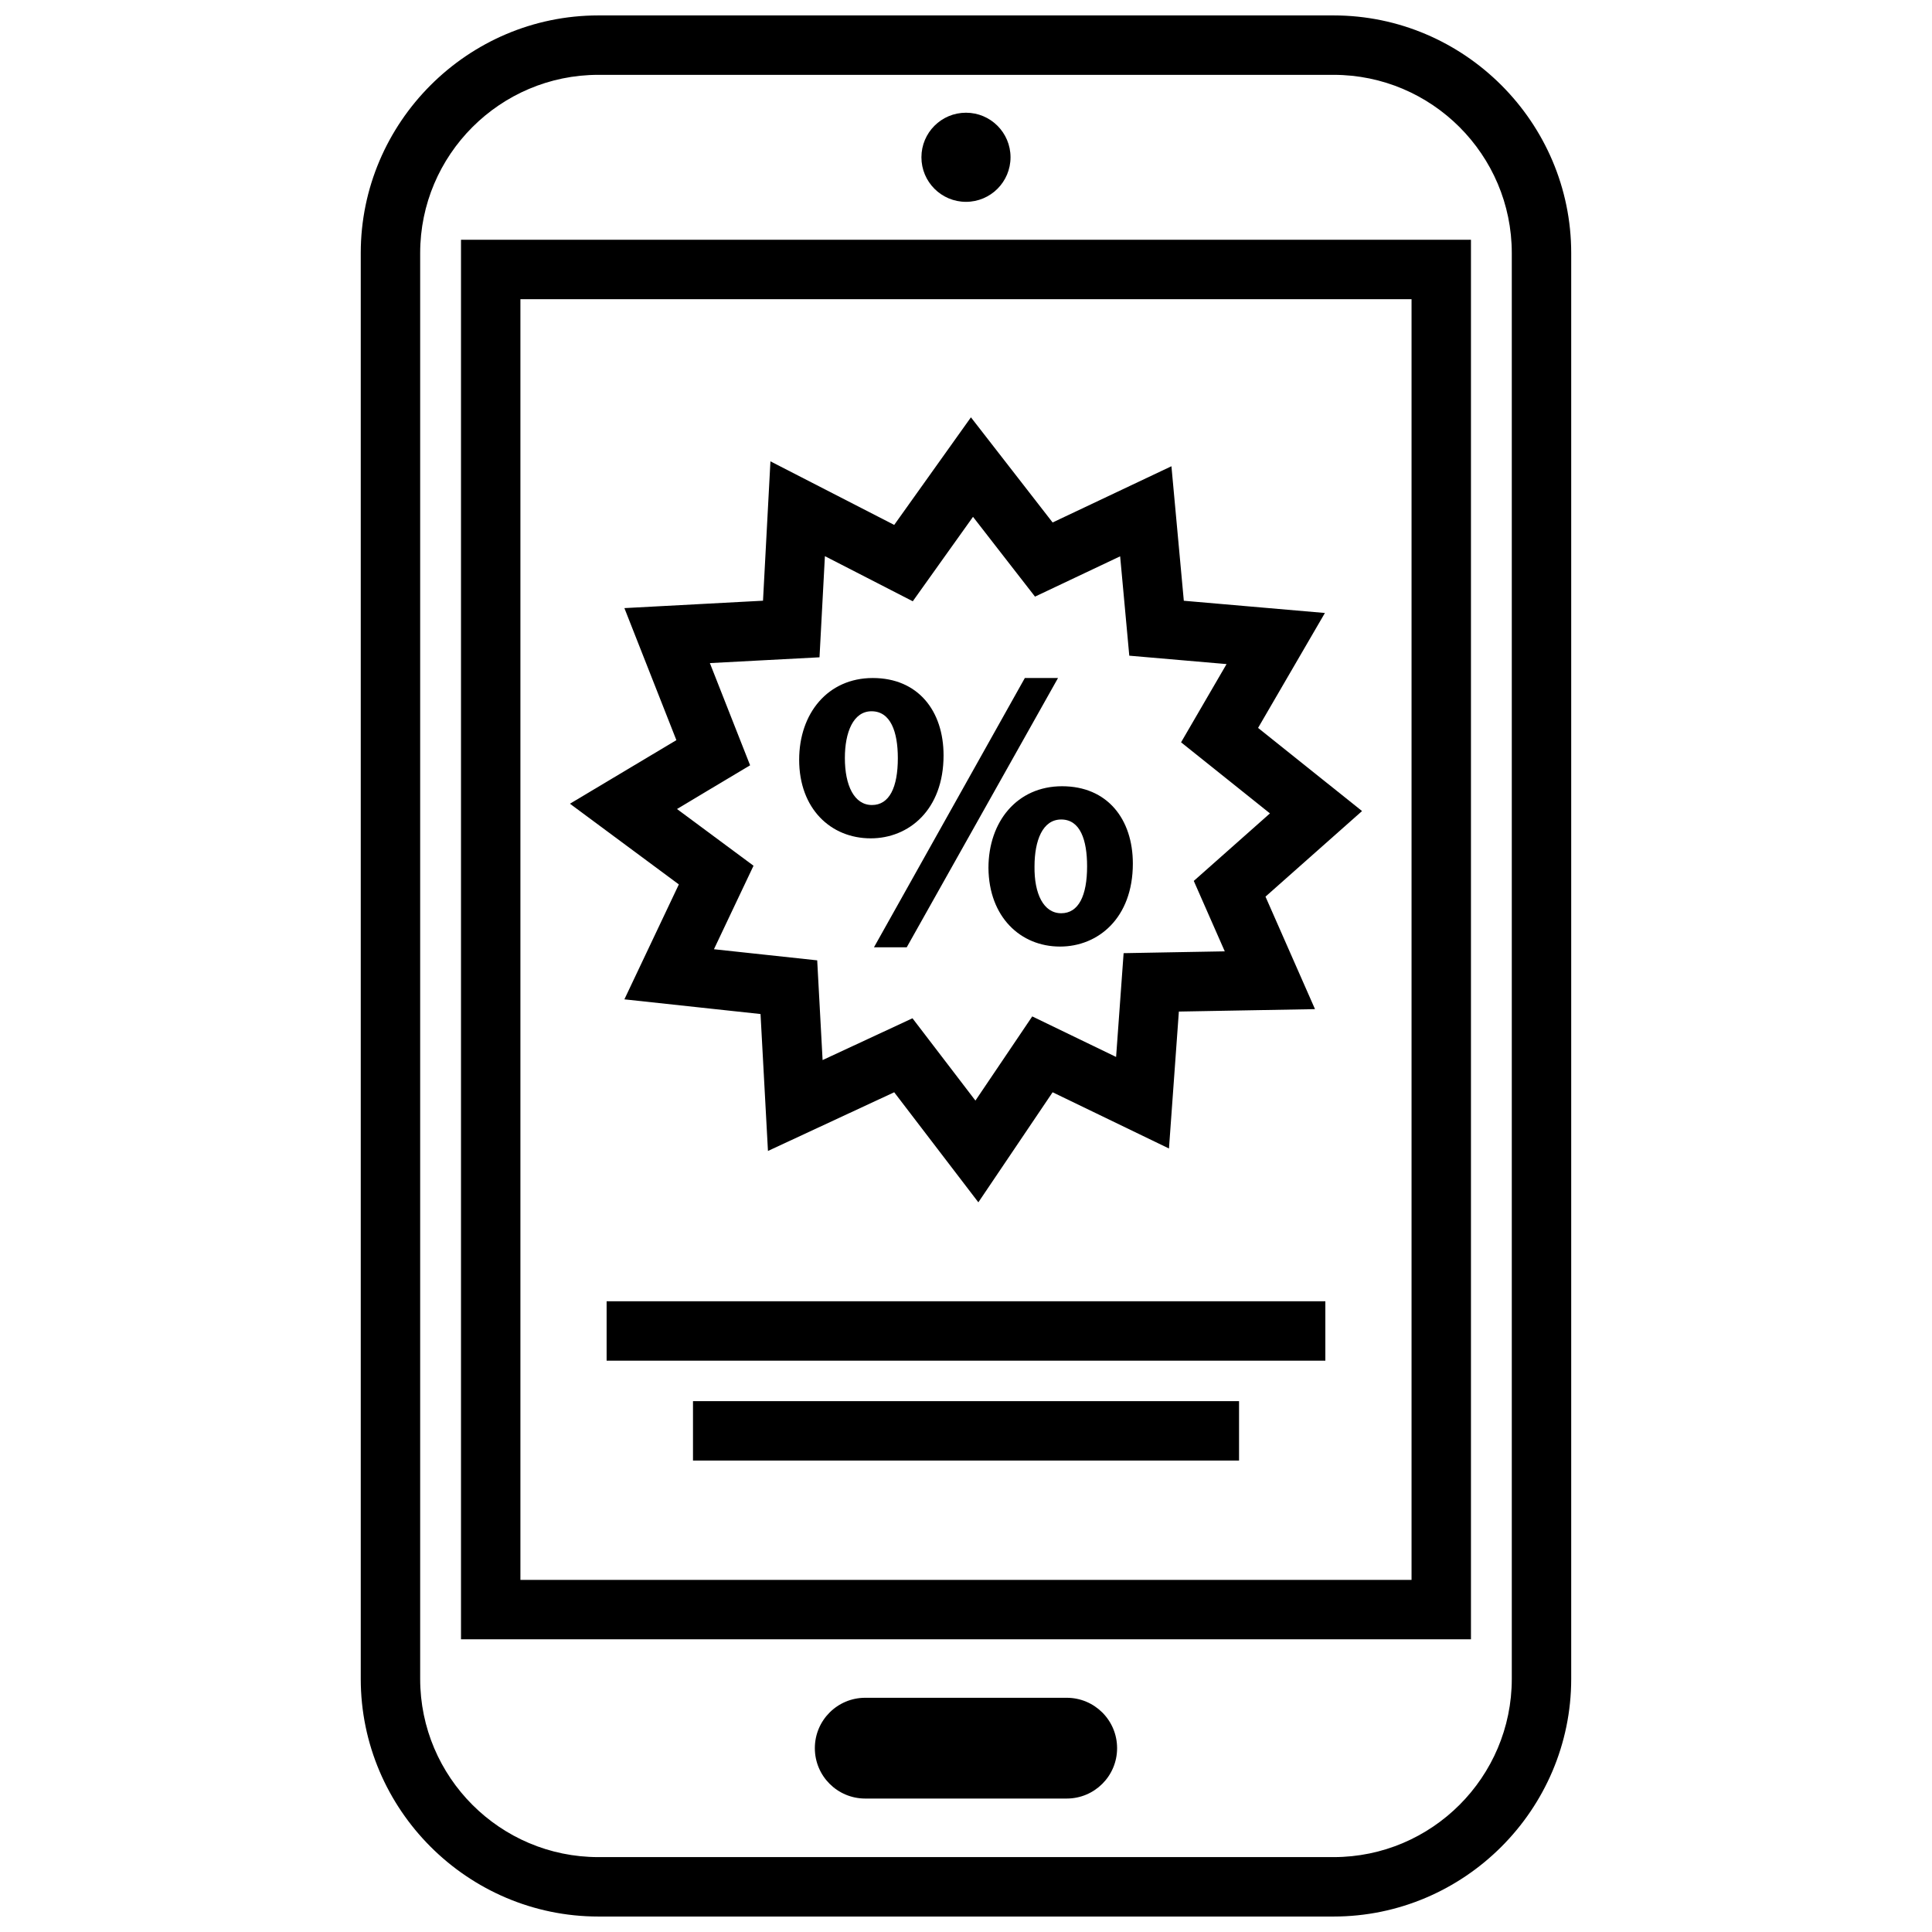 <?xml version="1.0" encoding="UTF-8"?>
<!-- Uploaded to: ICON Repo, www.svgrepo.com, Generator: ICON Repo Mixer Tools -->
<svg width="800px" height="800px" version="1.1" viewBox="144 144 512 512" xmlns="http://www.w3.org/2000/svg">
 <defs>
  <clipPath id="a">
   <path d="m239 148.09h322v503.81h-322z"/>
  </clipPath>
 </defs>
 <path d="m323.9 378.38-14.43 30.457 36.078 3.891 1.969 36.289 33.457-15.555 22.301 29.164 19.68-29.164 30.836 14.902 2.621-36.289 36.078-0.645-13.121-29.812 25.586-22.68-27.551-22.035 17.711-30.457-37.391-3.242-3.281-35.645-31.488 14.902-21.648-27.867-20.332 28.512-32.801-16.848-1.969 36.934-36.734 1.961 13.777 34.992-28.207 16.848zm7.418-24.719 11.469-6.848-4.894-12.43-5.769-14.656 14.918-0.789 14.137-0.746 0.754-14.137 0.676-12.668 11.18 5.738 12.105 6.219 7.902-11.082 8.062-11.297 8.676 11.172 7.754 9.973 22.562-10.68 1.219 13.227 1.203 13.105 25.781 2.227-5.234 8.996-6.824 11.738 10.605 8.477 12.949 10.359-11.594 10.281-8.59 7.613 4.621 10.508 3.59 8.156-12.422 0.219-14.383 0.262-1.039 14.352-0.953 13.152-9.949-4.809-12.273-5.934-7.629 11.305-7.43 11.004-8.996-11.77-7.684-10.043-23.82 11.074-0.707-13.059-0.723-13.367-13.312-1.434-14.051-1.512 4.945-10.438 5.543-11.691-10.391-7.699-9.887-7.328z"/>
 <path d="m384.29 395.05 40.094-71.367h-8.793l-39.984 71.367z"/>
 <path d="m374.76 366.17c10.078 0 19.293-7.543 19.293-21.988 0-11.793-6.754-20.5-18.758-20.5-11.895 0-19.508 9.344-19.508 21.664 0 12.961 8.359 20.824 18.973 20.824zm0.211-33.676c5.039 0 6.965 5.414 6.965 12.422 0 7.754-2.25 12.422-6.856 12.422-4.715 0-7.18-5.203-7.18-12.422-0.008-6.894 2.246-12.422 7.07-12.422z"/>
 <path d="m405.95 374.03c0.109 12.957 8.469 20.82 18.973 20.82 10.078 0 19.293-7.543 19.293-21.988 0-11.793-6.754-20.5-18.758-20.5-11.902 0.004-19.508 9.352-19.508 21.668zm19.285-12.855c5.039 0 6.856 5.414 6.856 12.422 0 7.754-2.25 12.422-6.856 12.422-4.715 0-7.18-5.203-7.078-12.422 0.012-6.894 2.152-12.422 7.078-12.422z"/>
 <path d="m533.82 207.54h-267.65v370.89h267.65zm-15.746 355.15h-236.16v-339.4h236.16z"/>
 <path d="m411.8 185.68c0 6.519-5.285 11.809-11.805 11.809-6.523 0-11.809-5.289-11.809-11.809 0-6.523 5.285-11.809 11.809-11.809 6.519 0 11.805 5.285 11.805 11.809"/>
 <path d="m426.69 593.93h-53.395c-7.375 0-13.352 5.969-13.352 13.352 0 7.375 5.969 13.352 13.352 13.352h53.395c7.375 0 13.352-5.969 13.352-13.352 0-7.375-5.965-13.352-13.352-13.352z"/>
 <g clip-path="url(#a)">
  <path d="m497.41 651.9c34.637 0 62.977-28.34 62.977-62.977v-377.86c0-34.637-28.34-62.977-62.977-62.977h-194.83c-34.637 0-62.977 28.34-62.977 62.977v377.86c0 34.637 28.34 62.977 62.977 62.977zm-242.06-62.977v-377.86c0-26.039 21.191-47.23 47.23-47.23h194.83c26.039 0 47.23 21.191 47.23 47.23v377.86c0 26.039-21.191 47.23-47.23 47.23h-194.83c-26.039 0.004-47.23-21.188-47.23-47.23z"/>
 </g>
 <path d="m304.76 488.85h190.47v15.742h-190.47z"/>
 <path d="m327.65 515.32h144.71v15.742h-144.71z"/>
</svg>